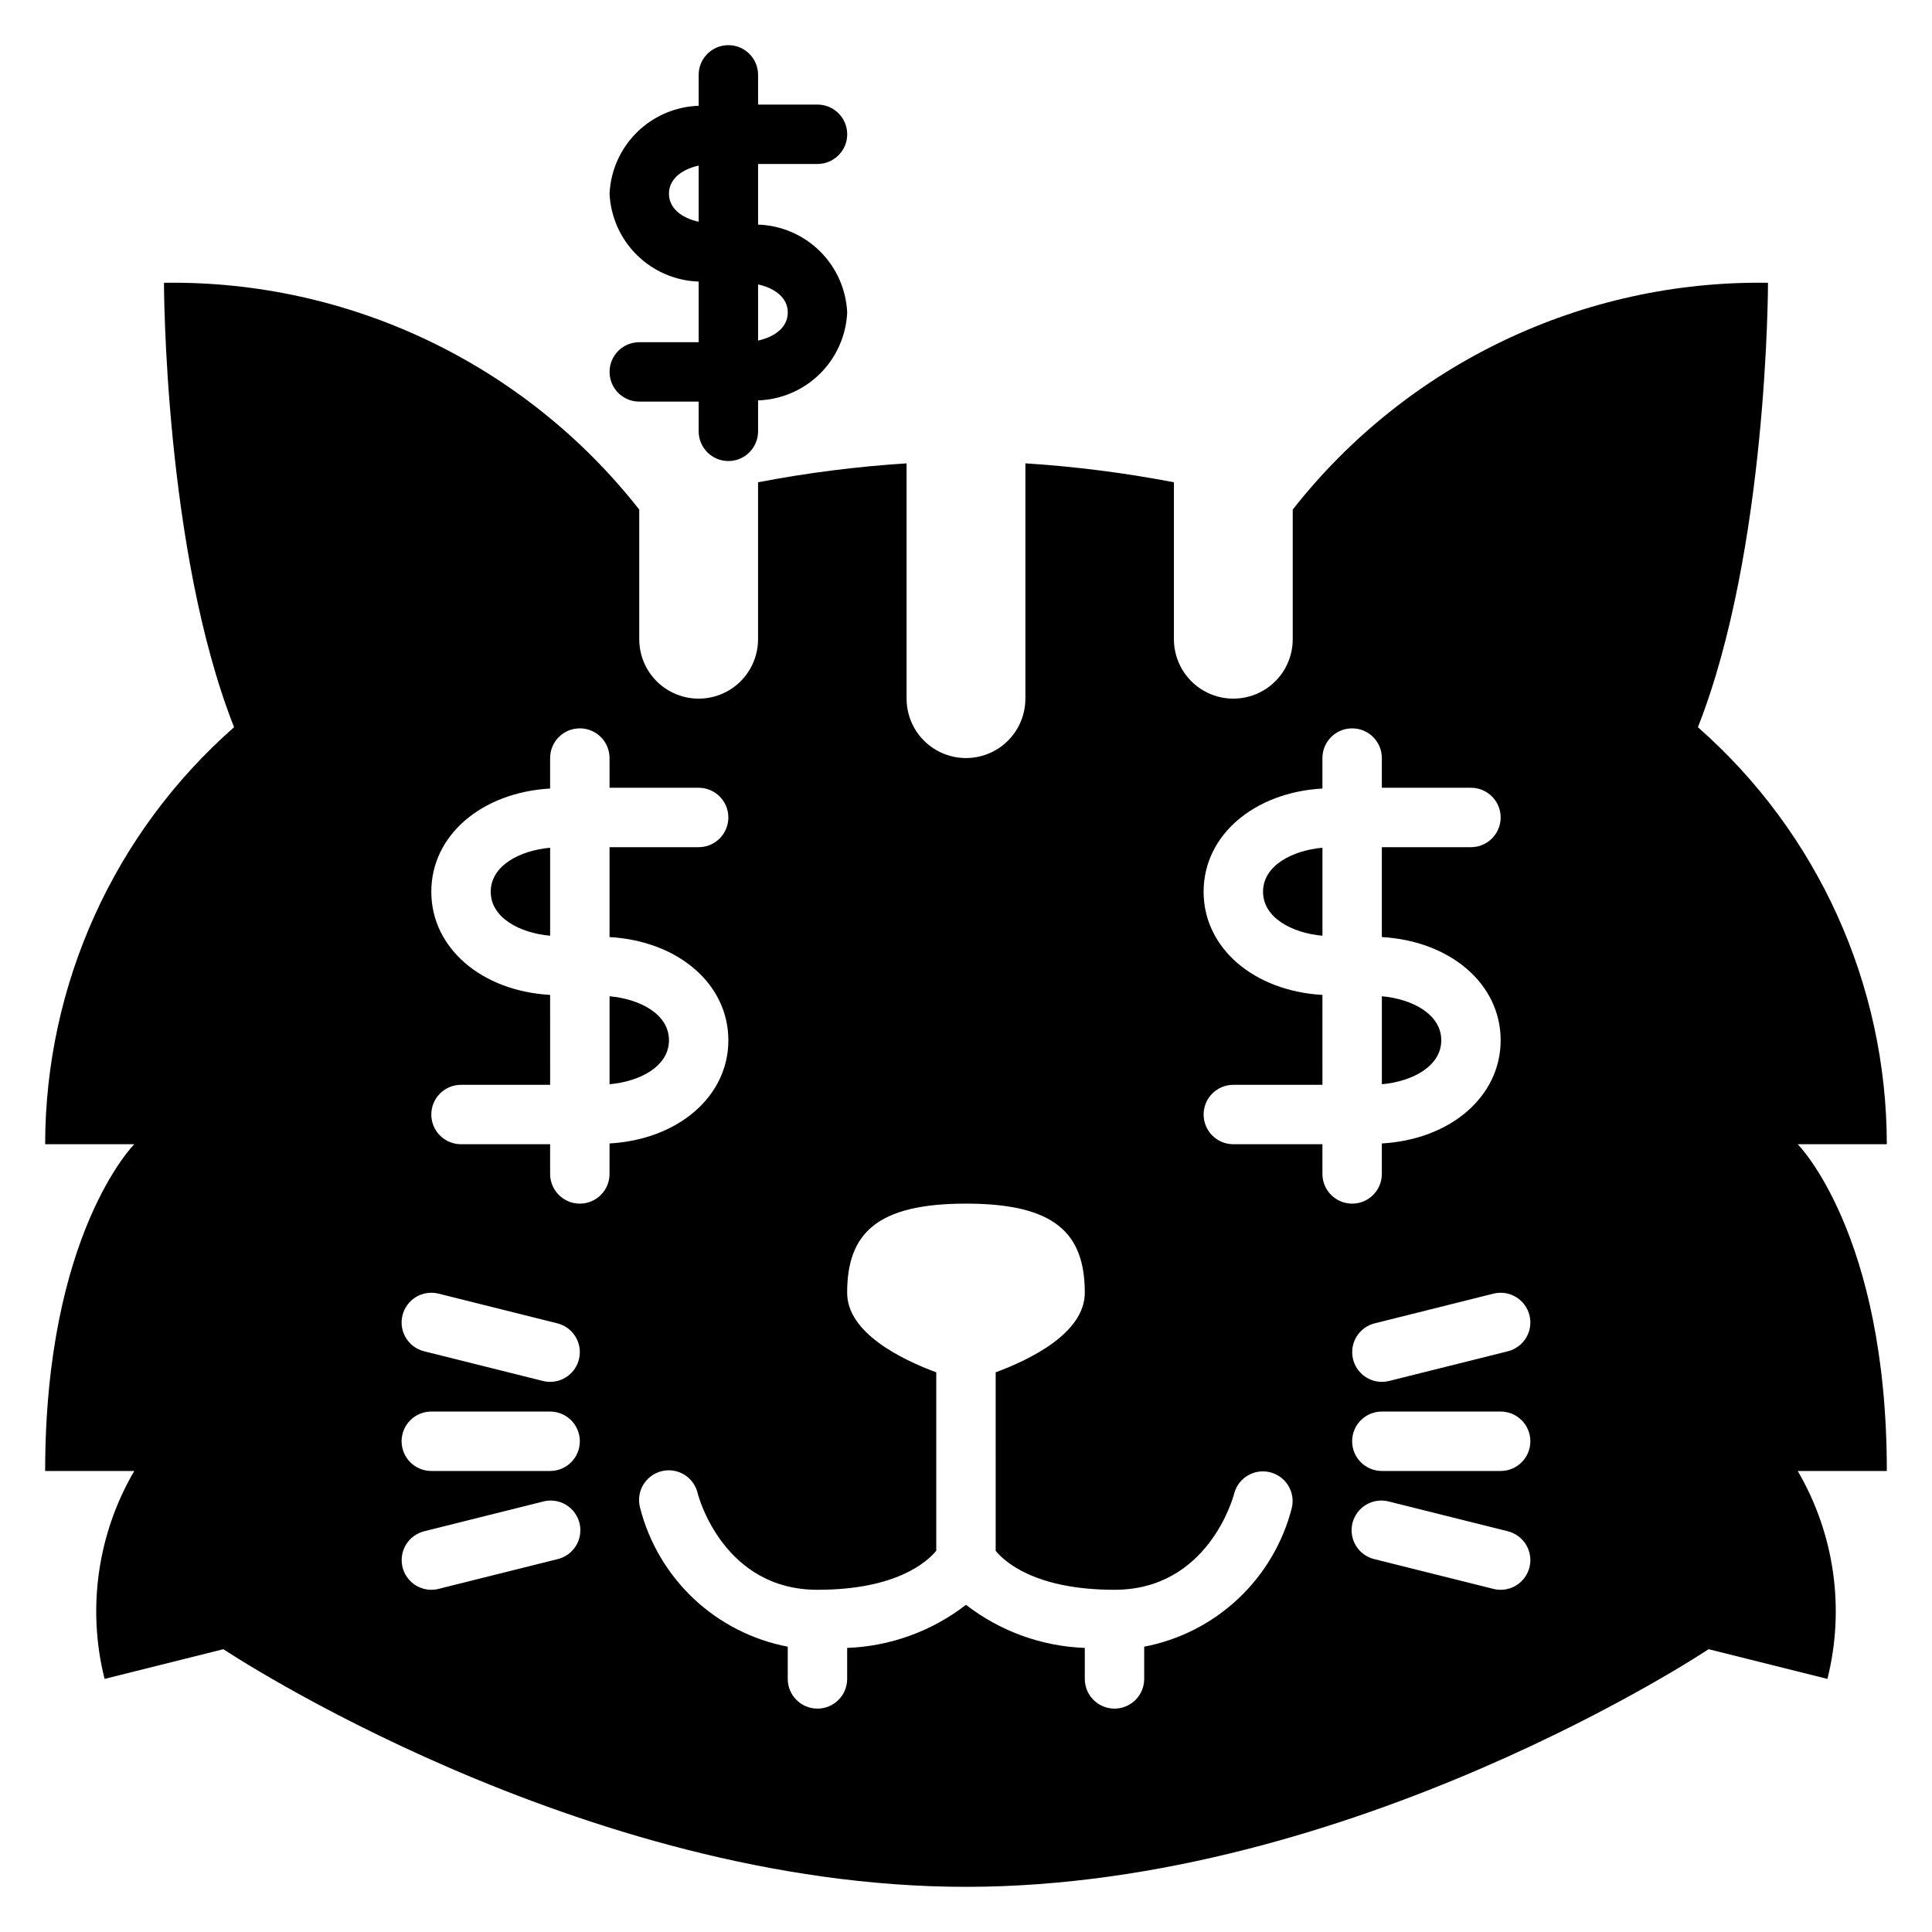 <?xml version="1.0" encoding="UTF-8"?>
<!-- Uploaded to: SVG Repo, www.svgrepo.com, Generator: SVG Repo Mixer Tools -->
<svg fill="#000000" width="800px" height="800px" version="1.1" viewBox="144 144 512 512" xmlns="http://www.w3.org/2000/svg">
 <g>
  <path d="m313.41 234.69c-4.348 0-7.871 3.523-7.871 7.871s3.523 7.871 7.871 7.871h15.742v7.871c0 4.348 3.527 7.875 7.875 7.875 4.348 0 7.871-3.527 7.871-7.875v-8.195c6.144-0.203 11.984-2.711 16.363-7.027 4.375-4.316 6.965-10.125 7.254-16.266-0.289-6.141-2.879-11.945-7.254-16.262-4.379-4.316-10.219-6.828-16.363-7.031v-16.066h15.742c4.348 0 7.875-3.523 7.875-7.871 0-4.348-3.527-7.871-7.875-7.871h-15.742v-7.875c0-4.348-3.523-7.871-7.871-7.871-4.348 0-7.875 3.523-7.875 7.871v8.195c-6.141 0.203-11.984 2.715-16.359 7.031-4.379 4.316-6.969 10.121-7.254 16.262 0.285 6.141 2.875 11.949 7.254 16.266 4.375 4.316 10.219 6.828 16.359 7.031v16.066zm31.488-15.312c4.32 0.945 7.871 3.449 7.871 7.438 0 3.992-3.551 6.496-7.871 7.438zm-23.617-24.051c0-3.992 3.551-6.496 7.871-7.438v14.879c-4.32-0.945-7.871-3.449-7.871-7.441z"/>
  <path d="m305.54 408.02v23.316c8.047-0.723 15.742-4.723 15.742-11.66 0-6.934-7.699-10.93-15.742-11.656z"/>
  <path d="m525.95 419.68c0-6.918-7.699-10.934-15.742-11.66v23.316c8.047-0.723 15.742-4.738 15.742-11.656z"/>
  <path d="m478.72 380.32c0 6.918 7.699 10.934 15.742 11.66v-23.32c-8.043 0.723-15.742 4.738-15.742 11.66z"/>
  <path d="m620.41 447.23h23.617c-0.039-42.316-18.277-82.574-50.066-110.51 18.578-47.082 18.578-117.78 18.578-117.78-49.066-0.727-95.652 21.504-125.95 60.102v34.363c0 5.625-3 10.824-7.871 13.633-4.871 2.812-10.871 2.812-15.742 0-4.875-2.809-7.875-8.008-7.875-13.633v-41.598c-13-2.496-26.148-4.172-39.359-5.019v62.359c0 5.625-3 10.824-7.871 13.637s-10.875 2.812-15.746 0-7.871-8.012-7.871-13.637v-62.352c-13.211 0.84-26.359 2.516-39.359 5.012v41.598c0 5.625-3 10.824-7.871 13.633-4.871 2.812-10.875 2.812-15.746 0-4.871-2.809-7.871-8.008-7.871-13.633v-34.363c-30.297-38.598-76.887-60.828-125.95-60.102 0 0 0 70.699 18.578 117.78-31.789 27.934-50.027 68.191-50.066 110.51h23.617s-23.617 23.617-23.617 86.594h23.617c-9.73 16.629-12.555 36.414-7.871 55.102l31.488-7.871s94.465 62.977 196.8 62.977 196.8-62.977 196.8-62.977l31.488 7.871c4.684-18.688 1.855-38.473-7.875-55.102h23.617c0-62.977-23.617-86.594-23.617-86.594zm-71.086 45.328h0.004c0.504 2.027 0.188 4.172-0.887 5.961-1.078 1.789-2.82 3.082-4.844 3.586l-31.488 7.871v0.004c-0.625 0.152-1.266 0.23-1.906 0.227-3.973-0.008-7.316-2.973-7.797-6.918-0.484-3.941 2.047-7.625 5.898-8.59l31.488-7.871c4.215-1.047 8.48 1.516 9.535 5.731zm-298.66 0h0.004c0.504-2.027 1.793-3.769 3.586-4.844 1.789-1.074 3.934-1.395 5.961-0.887l31.488 7.871c3.856 0.965 6.387 4.656 5.898 8.598-0.484 3.945-3.836 6.91-7.812 6.91-0.648 0.004-1.293-0.078-1.918-0.238l-31.488-7.871c-4.211-1.059-6.769-5.328-5.715-9.539zm41.027 64.645-31.488 7.871h0.004c-0.621 0.16-1.262 0.238-1.906 0.238-3.969-0.012-7.312-2.977-7.797-6.918-0.48-3.941 2.047-7.625 5.902-8.59l31.488-7.871v-0.004c2.039-0.547 4.211-0.25 6.031 0.82 1.82 1.07 3.133 2.828 3.644 4.875 0.512 2.047 0.18 4.215-0.922 6.016-1.102 1.801-2.883 3.086-4.938 3.562zm-1.902-23.379h-31.488c-4.348 0-7.871-3.527-7.871-7.875 0-4.348 3.523-7.871 7.871-7.871h31.488c4.348 0 7.875 3.523 7.875 7.871 0 4.348-3.527 7.875-7.875 7.875zm15.742-78.719 0.004-0.004c0 4.348-3.523 7.875-7.871 7.875-4.348 0-7.875-3.527-7.875-7.875v-7.871h-23.613c-4.348 0-7.875-3.523-7.875-7.871s3.527-7.871 7.875-7.871h23.617l-0.004-23.824c-18.105-1.031-31.488-12.375-31.488-27.348s13.383-26.316 31.488-27.348v-8.074c0-4.348 3.527-7.871 7.875-7.871 4.348 0 7.871 3.523 7.871 7.871v7.871h23.617-0.004c4.348 0 7.875 3.523 7.875 7.871 0 4.348-3.527 7.875-7.875 7.875h-23.613v23.82c18.105 1.031 31.488 12.375 31.488 27.348 0 14.973-13.383 26.316-31.488 27.348zm180.82 88.496c-2.356 9.211-7.285 17.562-14.215 24.078-6.93 6.516-15.57 10.922-24.91 12.707v8.539c0 4.348-3.523 7.875-7.871 7.875s-7.871-3.527-7.871-7.875v-8.211c-11.434-0.422-22.445-4.418-31.488-11.422-9.047 7.004-20.059 11-31.488 11.422v8.211c0 4.348-3.527 7.875-7.875 7.875-4.348 0-7.871-3.527-7.871-7.875v-8.539c-9.34-1.785-17.98-6.191-24.91-12.707-6.926-6.516-11.855-14.867-14.215-24.078-0.559-2.047-0.27-4.231 0.797-6.059 1.07-1.828 2.836-3.148 4.891-3.664 2.059-0.512 4.234-0.176 6.039 0.938 1.801 1.113 3.082 2.906 3.547 4.973 0.234 1.008 6.934 25.523 31.723 25.523 20.941 0 29.062-7.406 31.488-10.352v-47.273c-9.328-3.465-23.617-10.484-23.617-21.098 0-15.742 7.871-23.617 31.488-23.617 23.617 0 31.488 7.871 31.488 23.617 0 10.613-14.289 17.633-23.617 21.09l0.004 47.32c2.297 2.785 10.391 10.312 31.488 10.312 24.789 0 31.488-24.512 31.73-25.559v-0.004c1.121-4.144 5.359-6.629 9.523-5.578 4.168 1.051 6.719 5.246 5.742 9.43zm8.105-88.5v-7.871h-23.613c-4.348 0-7.871-3.523-7.871-7.871s3.523-7.871 7.871-7.871h23.617l-0.004-23.824c-18.105-1.031-31.488-12.375-31.488-27.348s13.383-26.316 31.488-27.348v-8.074c0-4.348 3.527-7.871 7.875-7.871 4.348 0 7.871 3.523 7.871 7.871v7.871h23.617c4.348 0 7.871 3.523 7.871 7.871 0 4.348-3.523 7.875-7.871 7.875h-23.617v23.82c18.105 1.031 31.488 12.375 31.488 27.348 0 14.973-13.383 26.316-31.488 27.348v8.074c0 4.348-3.523 7.875-7.871 7.875-4.348 0-7.875-3.527-7.875-7.875zm54.867 104.25h0.004c-0.879 3.504-4.027 5.961-7.637 5.961-0.648 0-1.293-0.078-1.922-0.238l-31.488-7.871c-2.055-0.477-3.836-1.762-4.938-3.562-1.102-1.801-1.434-3.969-0.922-6.016s1.828-3.805 3.644-4.875c1.82-1.07 3.996-1.367 6.035-0.82l31.488 7.871v0.004c2.027 0.504 3.769 1.793 4.848 3.582 1.074 1.793 1.395 3.938 0.891 5.965zm-7.633-25.527h-31.488c-4.348 0-7.871-3.527-7.871-7.875 0-4.348 3.523-7.871 7.871-7.871h31.488c4.348 0 7.871 3.523 7.871 7.871 0 4.348-3.523 7.875-7.871 7.875z"/>
  <path d="m274.05 380.32c0 6.918 7.699 10.934 15.742 11.66v-23.32c-8.043 0.723-15.742 4.738-15.742 11.66z"/>
 </g>
</svg>